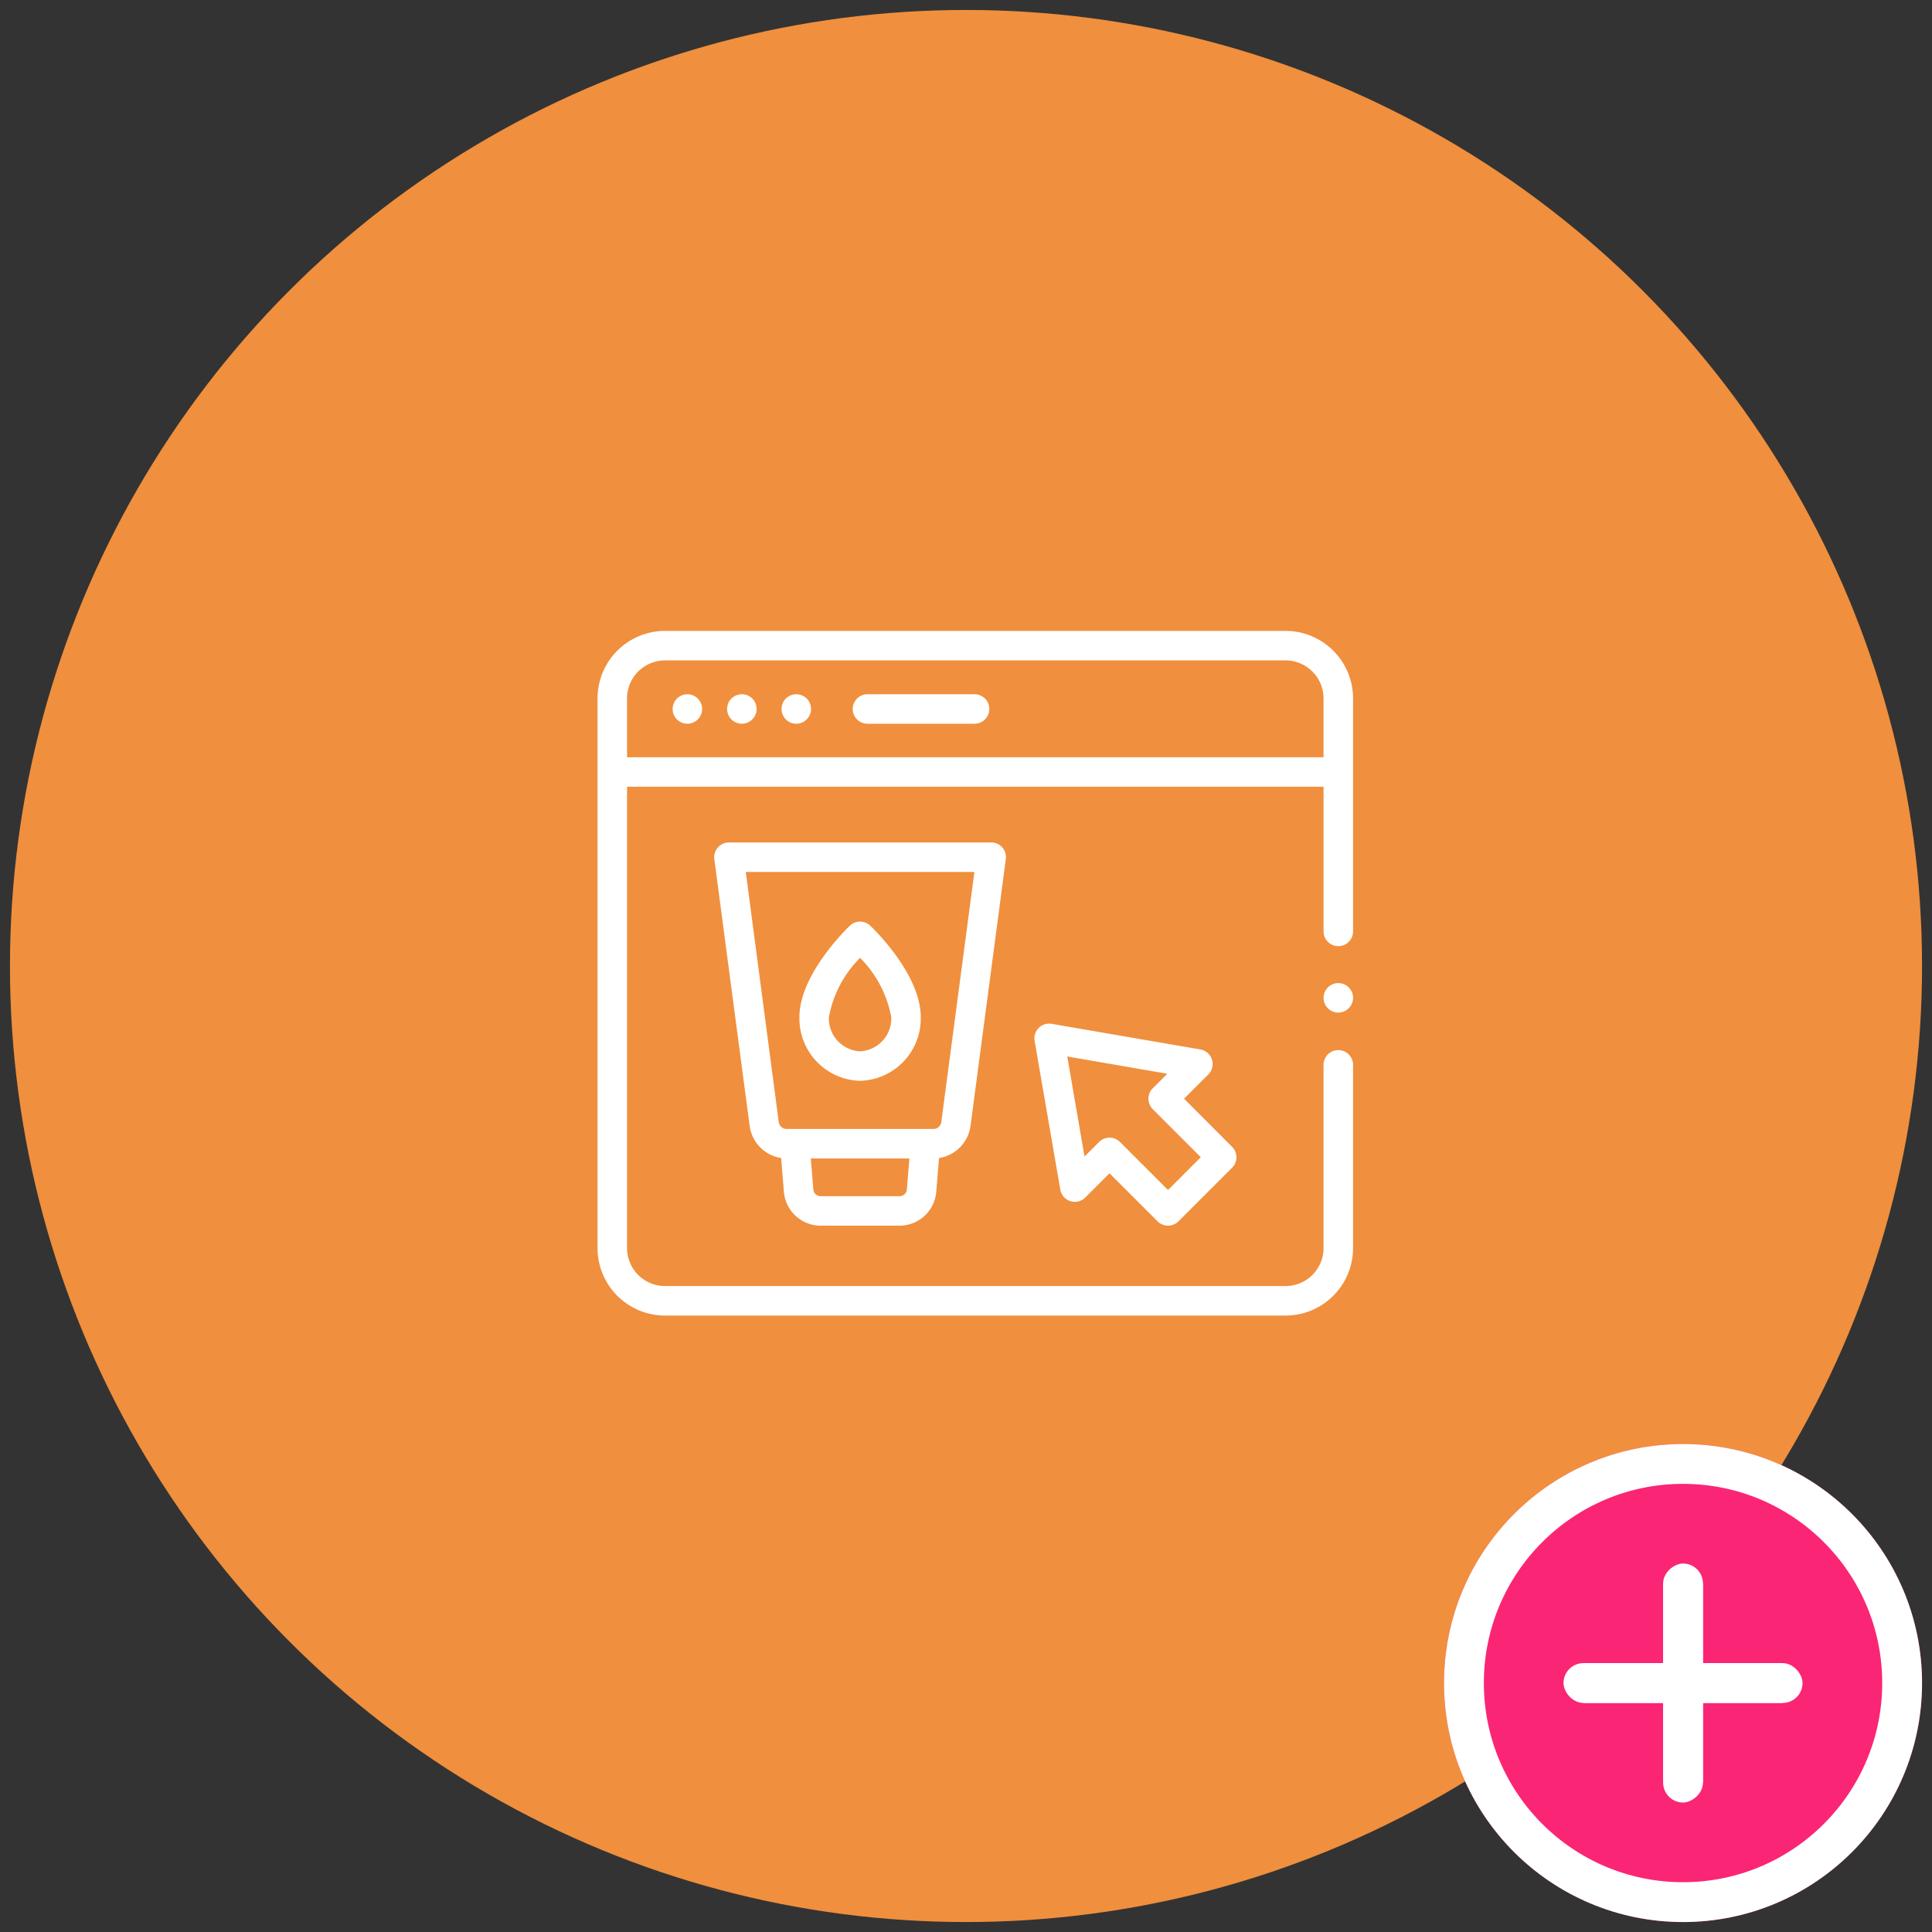 <svg xmlns="http://www.w3.org/2000/svg" xmlns:xlink="http://www.w3.org/1999/xlink" width="97" height="97" viewBox="0 0 97 97">
  <rect x="0" y="0" width="97" height="97" fill="#333333" stroke="none"/>
  <defs>
    <clipPath id="clip-path">
      <rect id="長方形_4177" data-name="長方形 4177" width="38" height="38" transform="translate(45.5 634)" fill="#fff" stroke="#707070" stroke-width="1"/>
    </clipPath>
  </defs>
  <g id="グループ_8842" data-name="グループ 8842" transform="translate(-111.5 -568.105)">
    <circle id="楕円形_308" data-name="楕円形 308" cx="48" cy="48" r="48" transform="translate(112 568.605)" fill="#f08f3d" stroke="rgba(0,0,0,0)" stroke-miterlimit="10" stroke-width="1"/>
    <g id="グループ_8643" data-name="グループ 8643" transform="translate(-8 -4123.395)">
      <g id="楕円形_274" data-name="楕円形 274" transform="translate(192 4764)" fill="#fb2575" stroke="#fff" stroke-width="2">
        <circle cx="12" cy="12" r="12" stroke="none"/>
        <circle cx="12" cy="12" r="11" fill="none"/>
      </g>
      <g id="長方形_4126" data-name="長方形 4126" transform="translate(198 4775)" fill="#fff" stroke="#fff" stroke-width="2">
        <rect width="12" height="2" rx="1" stroke="none"/>
        <rect x="1" y="1" width="10" fill="none"/>
      </g>
      <g id="長方形_4127" data-name="長方形 4127" transform="translate(205 4770) rotate(90)" fill="#fff" stroke="#fff" stroke-width="2">
        <rect width="12" height="2" rx="1" stroke="none"/>
        <rect x="1" y="1" width="10" fill="none"/>
      </g>
    </g>
    <g id="マスクグループ_167" data-name="マスクグループ 167" transform="translate(96 -36)" clip-path="url(#clip-path)">
      <g id="cosmetics_1_" data-name="cosmetics (1)" transform="translate(45.5 635.78)">
        <path id="パス_2964" data-name="パス 2964" d="M20.026,10.333a.741.741,0,0,0-.557-.253H6.3a.741.741,0,0,0-.735.838L7.338,24.313A1.889,1.889,0,0,0,8.92,25.926l.137,1.679A1.853,1.853,0,0,0,10.9,29.321h3.966a1.853,1.853,0,0,0,1.843-1.716l.137-1.679a1.889,1.889,0,0,0,1.582-1.613L20.2,10.918A.739.739,0,0,0,20.026,10.333ZM15.233,27.489v.01a.367.367,0,0,1-.365.341H10.9a.367.367,0,0,1-.365-.341s0-.006,0-.01l-.126-1.541h4.949Zm1.727-3.371a.4.4,0,0,1-.4.348H9.2a.4.4,0,0,1-.4-.348L7.144,11.562H18.623Zm0,0" transform="translate(0.299 0.541)" fill="#fff"/>
        <path id="パス_2965" data-name="パス 2965" d="M12.665,21.846a3.13,3.13,0,0,1-3.046-3.2c0-2.091,2.274-4.339,2.533-4.588a.741.741,0,0,1,1.026,0c.259.248,2.534,2.486,2.534,4.589A3.13,3.13,0,0,1,12.665,21.846Zm0-6.174A5.648,5.648,0,0,0,11.1,18.645a1.649,1.649,0,0,0,1.565,1.719,1.649,1.649,0,0,0,1.565-1.719A5.683,5.683,0,0,0,12.665,15.672Zm0,0" transform="translate(0.517 0.744)" fill="#fff"/>
        <path id="パス_2966" data-name="パス 2966" d="M27.524,28.857A.739.739,0,0,1,27,28.641l-2.413-2.413L23.37,27.445a.741.741,0,0,1-1.254-.4l-1.289-7.466a.741.741,0,0,1,.856-.856l7.466,1.288a.741.741,0,0,1,.4,1.254l-1.217,1.217L30.742,24.9a.741.741,0,0,1,0,1.048l-2.695,2.695A.739.739,0,0,1,27.524,28.857Zm-2.937-4.419a.738.738,0,0,1,.524.217l2.413,2.413,1.647-1.647-2.413-2.413a.741.741,0,0,1,0-1.048l.73-.73-5.022-.867.867,5.022.73-.73A.739.739,0,0,1,24.587,24.439Zm0,0" transform="translate(1.118 1.005)" fill="#fff"/>
        <path id="パス_2967" data-name="パス 2967" d="M35.335,18.264a.741.741,0,1,1,.723-.579A.749.749,0,0,1,35.335,18.264Zm0,0" transform="translate(1.858 0.901)" fill="#fff"/>
        <path id="パス_2968" data-name="パス 2968" d="M34.545,0H3.388A3.392,3.392,0,0,0,0,3.388v27.6a3.392,3.392,0,0,0,3.388,3.388H34.545a3.392,3.392,0,0,0,3.388-3.388v-9.2a.741.741,0,0,0-1.482,0v9.2a1.909,1.909,0,0,1-1.906,1.906H3.388a1.909,1.909,0,0,1-1.906-1.906V7.825h34.97v7.262a.741.741,0,0,0,1.482,0V3.388A3.392,3.392,0,0,0,34.545,0ZM1.482,6.344V3.388A1.909,1.909,0,0,1,3.388,1.482H34.545a1.909,1.909,0,0,1,1.906,1.906V6.344Zm0,0" fill="#fff"/>
        <path id="パス_2969" data-name="パス 2969" d="M18.275,4.5H12.9a.741.741,0,1,1,0-1.482h5.376a.741.741,0,1,1,0,1.482Zm0,0" transform="translate(0.653 0.162)" fill="#fff"/>
        <path id="パス_2970" data-name="パス 2970" d="M6.915,4.5a.741.741,0,1,1,.727-.6A.747.747,0,0,1,6.915,4.5Zm0,0" transform="translate(0.332 0.162)" fill="#fff"/>
        <path id="パス_2971" data-name="パス 2971" d="M9.51,4.5a.741.741,0,1,1,.726-.6A.747.747,0,0,1,9.51,4.5Zm0,0" transform="translate(0.471 0.162)" fill="#fff"/>
        <path id="パス_2972" data-name="パス 2972" d="M4.32,4.5a.74.74,0,1,1,.726-.6A.747.747,0,0,1,4.32,4.5Zm0,0" transform="translate(0.192 0.162)" fill="#fff"/>
      </g>
    </g>
  </g>
</svg>
